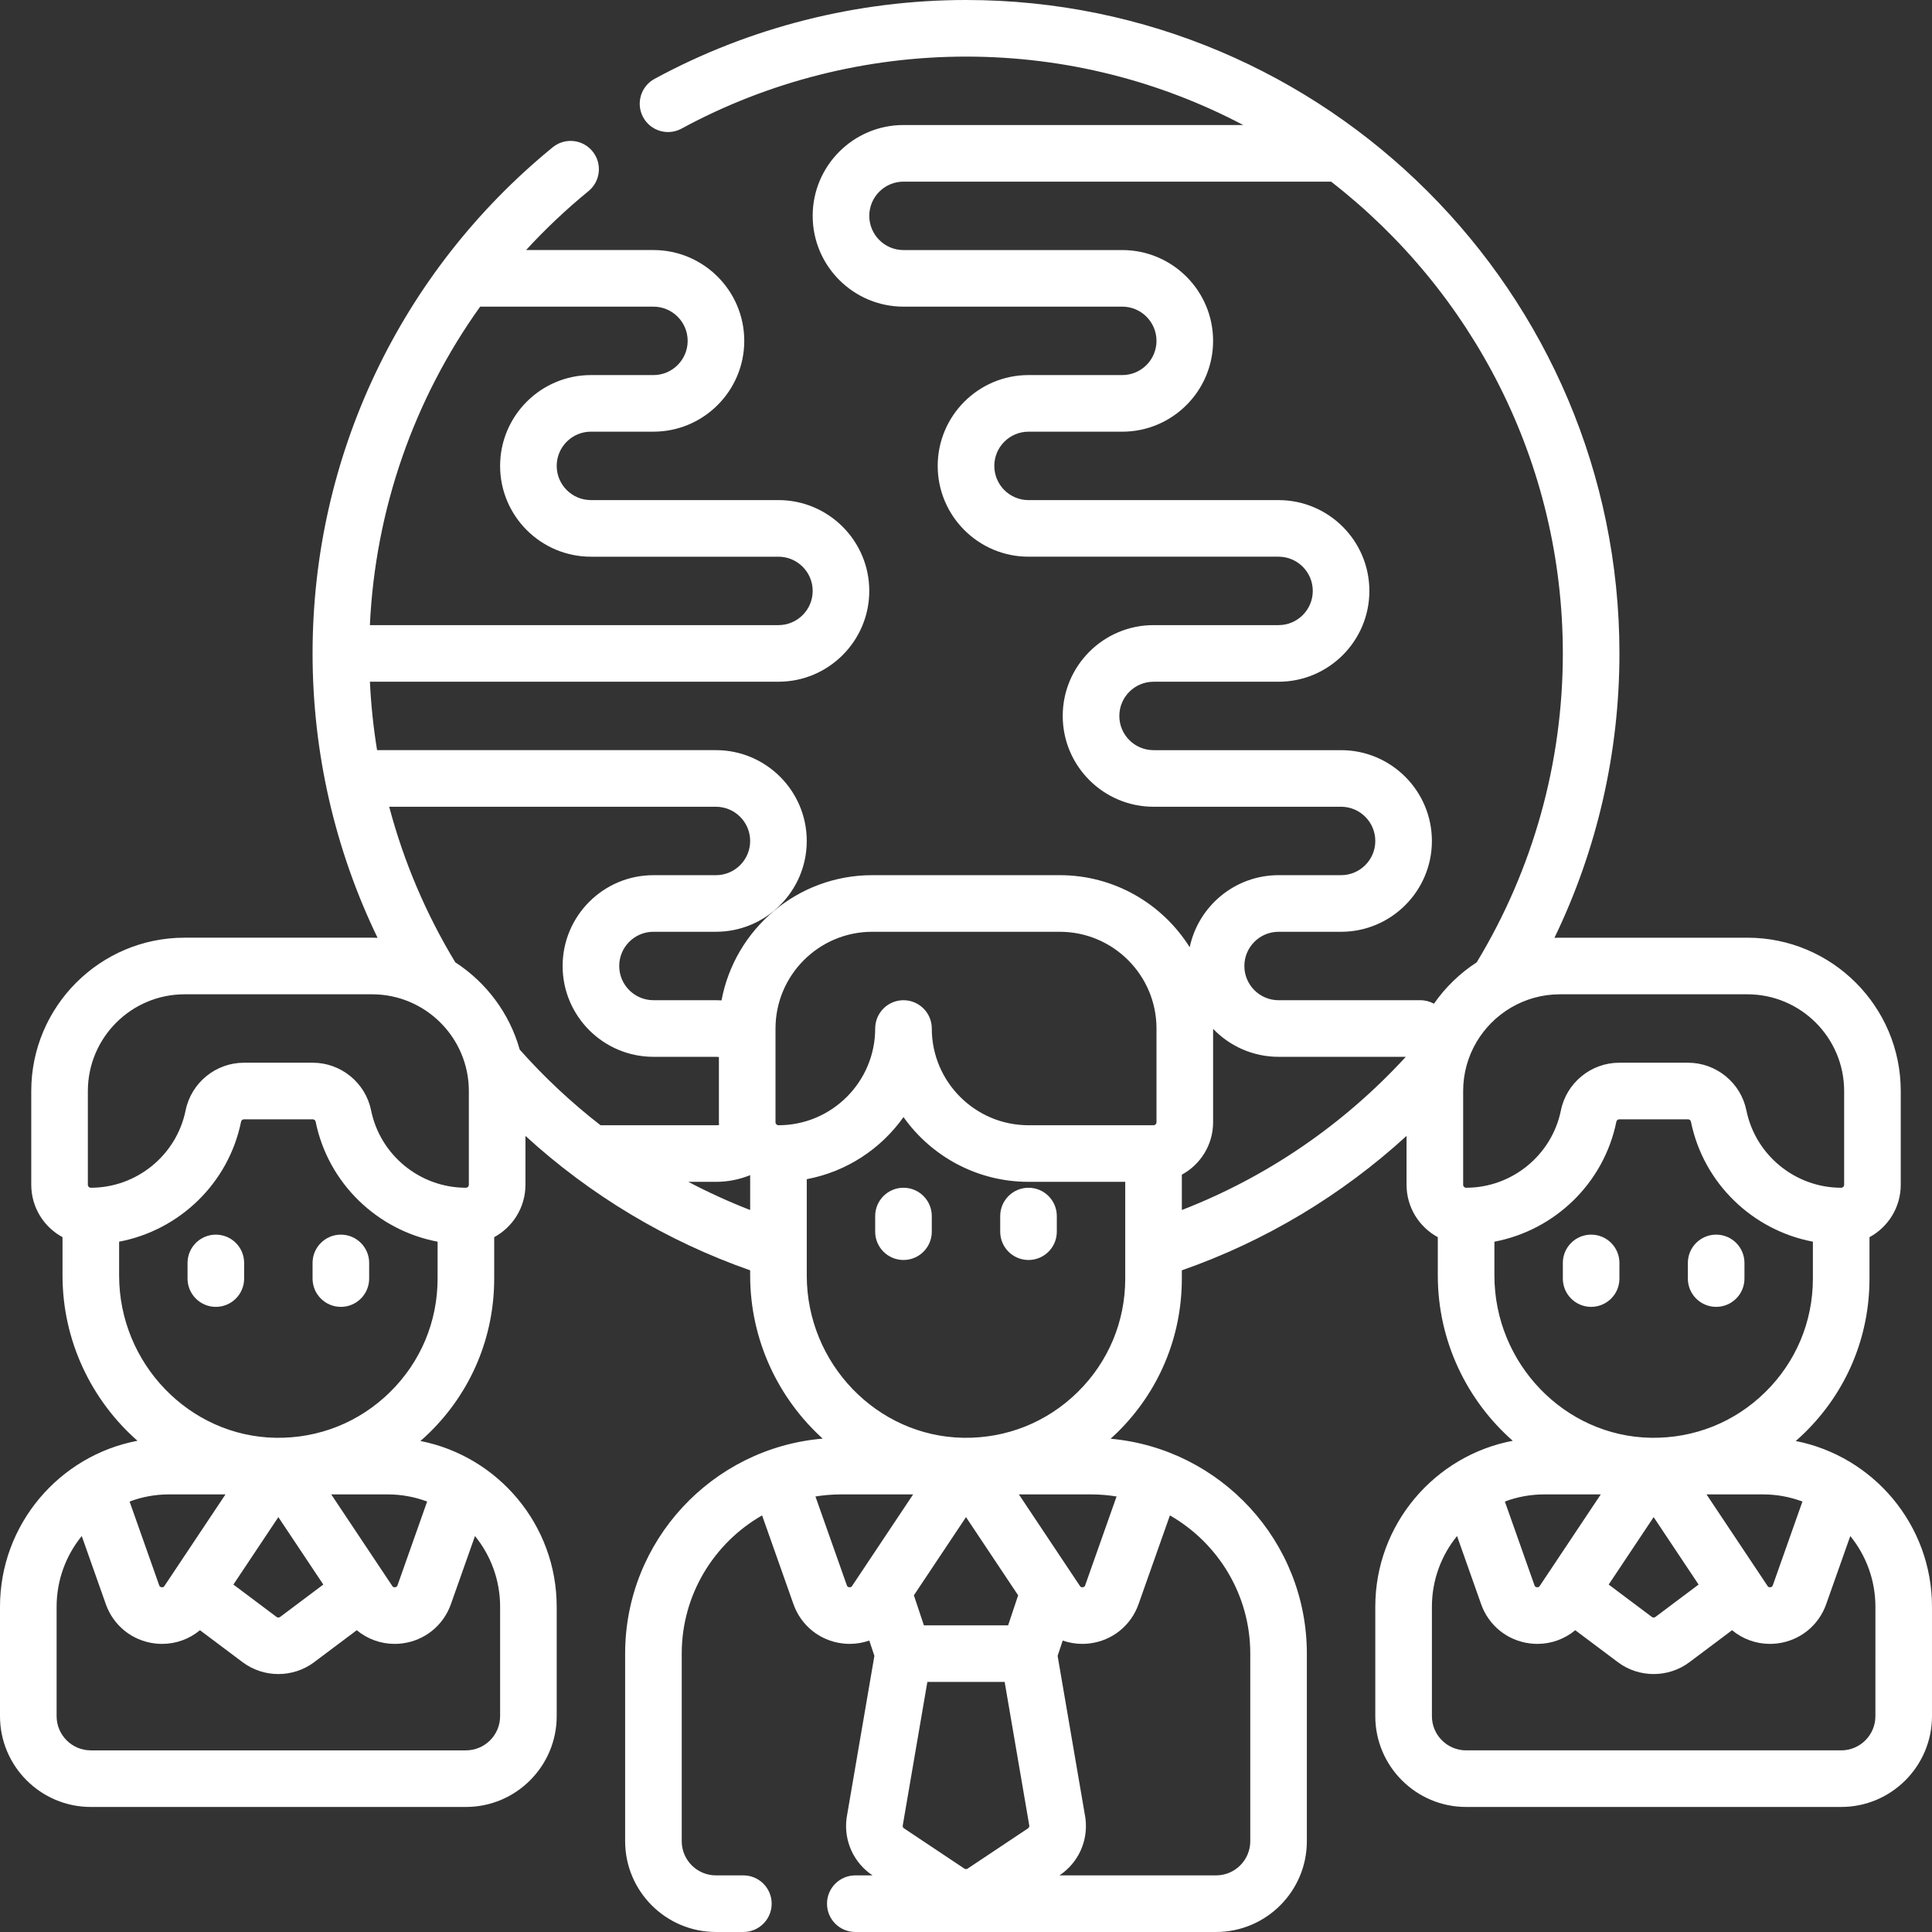 <svg id="Capa_1" enable-background="new 0 0 512 512"  fill="#fff"  height="512" viewBox="0 0 512 512" width="512" xmlns="http://www.w3.org/2000/svg"><rect x="0" y="0" width="512" height="512" fill="#333333" stroke="none"/><g><path d="m239.433 314.767c-4.142 0-7.5 3.358-7.5 7.5v4.142c0 4.142 3.358 7.5 7.5 7.5s7.5-3.358 7.5-7.5v-4.142c0-4.142-3.358-7.5-7.5-7.5z"/><path d="m272.566 314.767c-4.143 0-7.5 3.358-7.5 7.5v4.142c0 4.142 3.357 7.5 7.5 7.5s7.5-3.358 7.5-7.5v-4.142c0-4.142-3.357-7.5-7.5-7.5z"/><path d="m57.2 327.192c-4.142 0-7.5 3.358-7.5 7.5v4.142c0 4.142 3.358 7.5 7.5 7.5s7.5-3.358 7.5-7.5v-4.142c0-4.142-3.358-7.5-7.5-7.5z"/><path d="m90.333 327.192c-4.142 0-7.5 3.358-7.5 7.5v4.142c0 4.142 3.358 7.5 7.5 7.5s7.5-3.358 7.5-7.5v-4.142c0-4.142-3.357-7.5-7.5-7.5z"/><path d="m475.888 381.882c.833-.731 1.654-1.48 2.451-2.264 11.023-10.841 17.095-25.325 17.095-40.785v-10.966c4.929-2.673 8.283-7.894 8.283-13.884v-24.85c0-22.405-18.228-40.633-40.634-40.633h-49.7c-.484 0-.963.02-1.443.037 11.311-23.385 17.227-49.116 17.227-75.37 0-95.485-77.683-173.167-173.167-173.167-28.828 0-57.372 7.229-82.547 20.905-3.64 1.977-4.987 6.531-3.01 10.17s6.53 4.986 10.17 3.01c22.984-12.485 49.052-19.085 75.387-19.085 26.504 0 51.501 6.563 73.466 18.133h-90.033c-13.27 0-24.066 10.796-24.066 24.066 0 13.271 10.796 24.067 24.066 24.067h57.984c4.999 0 9.066 4.067 9.066 9.067 0 4.999-4.067 9.066-9.066 9.066h-24.851c-13.271 0-24.066 10.796-24.066 24.067 0 13.27 10.796 24.066 24.066 24.066h66.267c4.999 0 9.066 4.067 9.066 9.067 0 4.999-4.067 9.066-9.066 9.066h-33.133c-13.271 0-24.067 10.796-24.067 24.067 0 13.27 10.797 24.066 24.067 24.066h49.699c5 0 9.067 4.067 9.067 9.067 0 4.999-4.067 9.066-9.067 9.066h-16.566c-11.568 0-21.253 8.205-23.548 19.1-7.193-11.46-19.935-19.1-34.435-19.1h-49.7c-19.859 0-36.426 14.325-39.937 33.182-.492-.03-.985-.049-1.48-.049h-16.567c-4.999 0-9.066-4.067-9.066-9.067 0-4.999 4.067-9.067 9.066-9.067h16.567c13.27 0 24.066-10.796 24.066-24.066 0-13.271-10.796-24.067-24.066-24.067h-89.802c-.978-5.984-1.613-12.036-1.9-18.133h108.269c13.271 0 24.067-10.796 24.067-24.066 0-13.271-10.796-24.067-24.067-24.067h-49.7c-4.999 0-9.067-4.067-9.067-9.066 0-5 4.067-9.067 9.067-9.067h16.572c13.271 0 24.066-10.796 24.066-24.066 0-13.271-10.796-24.067-24.066-24.067h-33.754c5.094-5.544 10.611-10.768 16.54-15.615 3.207-2.622 3.681-7.347 1.06-10.553-2.623-3.208-7.348-3.682-10.554-1.059-40.438 33.061-63.63 81.949-63.63 134.127 0 26.254 5.916 51.986 17.226 75.37-.48-.017-.959-.037-1.443-.037h-49.7c-22.405 0-40.633 18.228-40.633 40.633v24.85c0 5.99 3.355 11.211 8.284 13.884v10.148c0 17.403 7.723 33.13 19.862 43.81-20.714 3.925-36.43 22.149-36.43 43.986v28.991c0 13.27 10.796 24.066 24.067 24.066h99.4c13.27 0 24.066-10.796 24.066-24.066v-28.992c0-21.726-15.556-39.88-36.112-43.927.833-.731 1.655-1.48 2.452-2.264 11.023-10.841 17.094-25.325 17.094-40.784v-10.966c4.929-2.673 8.283-7.894 8.283-13.884v-12.951c17.25 15.766 37.48 27.901 59.55 35.621v1.362c0 17.095 7.454 32.572 19.224 43.238-29.28 2.468-52.357 27.072-52.357 56.98v49.7c0 13.271 10.796 24.066 24.067 24.066h7.266c4.142 0 7.5-3.358 7.5-7.5s-3.358-7.5-7.5-7.5h-7.267c-5 0-9.067-4.067-9.067-9.066v-49.7c0-15.666 8.587-29.355 21.295-36.635l8.315 23.524c2.005 5.671 6.958 9.657 12.927 10.402.667.083 1.331.124 1.99.124 1.788 0 3.533-.308 5.178-.881l1.351 4.053-7.331 42.766c-.02.112-.036.224-.05.337-.746 5.963 1.894 11.738 6.888 15.077h-4.565c-4.142 0-7.5 3.358-7.5 7.5s3.358 7.5 7.5 7.5h95.6c13.271 0 24.066-10.796 24.066-24.066v-49.7c0-29.787-22.89-54.316-52.001-56.953.599-.543 1.194-1.092 1.774-1.663 11.023-10.841 17.095-25.325 17.095-40.784v-2.18c22.07-7.72 42.299-19.855 59.55-35.621v12.951c0 5.99 3.354 11.211 8.283 13.884v10.148c0 17.403 7.723 33.13 19.862 43.81-20.712 3.922-36.429 22.147-36.429 43.983v28.991c0 13.27 10.796 24.066 24.066 24.066h99.4c13.271 0 24.066-10.796 24.066-24.066v-28.992c.004-21.725-15.552-39.879-36.108-43.926zm-67.844 38.415c-.088.13-.266.4-.749.343-.48-.06-.589-.369-.642-.517l-7.847-22.199c3.249-1.22 6.764-1.892 10.435-1.892h14.979zm30.189-18.243 11.913 17.87-11.443 8.582c-.277.207-.662.207-.939 0l-11.443-8.582zm14.014-6.021h14.978c3.67 0 7.186.672 10.436 1.892l-7.847 22.198c-.053.148-.161.457-.642.517-.486.054-.662-.212-.749-.343zm10.836-132.533c14.135 0 25.634 11.499 25.634 25.633v24.85c0 .432-.352.783-.783.783-12.146 0-22.71-8.621-25.121-20.5-1.486-7.32-7.987-12.633-15.457-12.633h-18.244c-7.47 0-13.971 5.313-15.458 12.634-2.41 11.878-12.975 20.499-25.12 20.499-.432 0-.783-.352-.783-.783v-24.85c0-9.384 5.072-17.603 12.616-22.069.063-.033.123-.071.184-.106 3.777-2.194 8.159-3.458 12.833-3.458zm-124.25-16.567h16.566c13.27 0 24.067-10.796 24.067-24.066 0-13.271-10.797-24.067-24.067-24.067h-49.699c-5 0-9.067-4.067-9.067-9.066 0-5 4.067-9.067 9.067-9.067h33.133c13.27 0 24.066-10.796 24.066-24.066 0-13.271-10.796-24.067-24.066-24.067h-66.267c-4.999 0-9.066-4.067-9.066-9.066 0-5 4.067-9.067 9.066-9.067h24.851c13.271 0 24.066-10.796 24.066-24.066 0-13.271-10.796-24.067-24.066-24.067h-57.984c-4.999 0-9.066-4.067-9.066-9.067 0-4.999 4.067-9.066 9.066-9.066h113.318c37.337 28.958 61.416 74.234 61.416 125.033 0 28.971-7.9 57.23-22.826 81.858-4.452 2.887-8.305 6.617-11.331 10.968-1.071-.589-2.3-.926-3.609-.926h-37.568c-4.999 0-9.066-4.067-9.066-9.067s4.067-9.068 9.066-9.068zm-133.316 25.634c0-14.135 11.499-25.634 25.633-25.634h49.7c14.135 0 25.634 11.499 25.634 25.634v24.85c0 .432-.352.784-.783.784h-33.134c-14.134 0-25.633-11.499-25.633-25.633 0-4.142-3.358-7.5-7.5-7.5s-7.5 3.358-7.5 7.5c0 14.134-11.499 25.633-25.633 25.633-.432 0-.783-.352-.783-.784v-24.85zm-32.345-191.3c4.999 0 9.066 4.067 9.066 9.067 0 4.999-4.067 9.066-9.066 9.066h-16.572c-13.271 0-24.067 10.796-24.067 24.067 0 13.27 10.796 24.066 24.067 24.066h49.7c4.999 0 9.067 4.067 9.067 9.067 0 4.999-4.067 9.066-9.067 9.066h-108.278c1.438-30.696 11.673-59.868 29.223-84.4h45.927zm-149.889 207.866c0-14.134 11.499-25.633 25.633-25.633h49.7c14.134 0 25.633 11.499 25.633 25.633v24.85c0 .432-.352.783-.783.783-12.145 0-22.71-8.621-25.121-20.499-1.486-7.321-7.987-12.634-15.457-12.634h-18.243c-7.471 0-13.972 5.314-15.458 12.634-2.411 11.878-12.976 20.499-25.121 20.499-.432 0-.784-.352-.784-.783v-24.85zm20.294 131.164c-.087.13-.26.4-.749.343-.48-.06-.589-.369-.642-.517l-7.847-22.199c3.249-1.22 6.765-1.892 10.435-1.892h14.978zm30.189-18.243 11.913 17.87-11.443 8.582c-.275.208-.663.209-.94 0l-11.443-8.582zm14.014-6.021h14.978c3.67 0 7.186.672 10.435 1.892l-7.847 22.199c-.052.148-.161.457-.642.517-.48.057-.662-.212-.749-.343zm44.753 58.767c0 4.999-4.067 9.066-9.066 9.066h-99.4c-5 0-9.067-4.067-9.067-9.066v-28.992c0-7.098 2.5-13.621 6.661-18.743l6.383 18.057c2.005 5.671 6.958 9.657 12.928 10.402.667.083 1.331.124 1.99.124 3.703 0 7.23-1.297 10.028-3.623l11.307 8.48c2.788 2.092 6.129 3.137 9.47 3.137s6.683-1.046 9.47-3.137l11.307-8.481c2.798 2.327 6.324 3.623 10.028 3.623.659 0 1.323-.04 1.99-.124 5.969-.745 10.922-4.73 12.927-10.402l6.383-18.057c4.161 5.122 6.661 11.645 6.661 18.743zm-29.179-85.877c-8.131 7.997-18.892 12.298-30.312 12.104-22.869-.382-41.475-19.677-41.475-43.012v-8.957c15.962-3.016 29.004-15.465 32.321-31.807.073-.358.391-.618.757-.618h18.244c.366 0 .685.26.757.618 3.317 16.342 16.358 28.791 32.321 31.807v9.775c0 11.406-4.479 22.092-12.613 30.09zm34.378-90.763c-2.705-9.629-8.872-17.817-17.073-23.135-7.81-12.886-13.687-26.767-17.52-41.226h86.594c4.999 0 9.066 4.067 9.066 9.067 0 4.999-4.067 9.066-9.066 9.066h-16.567c-13.27 0-24.066 10.796-24.066 24.067s10.796 24.067 24.066 24.067h16.567c.263 0 .523.029.783.051v17.298c0 .251.026.496.038.745-.271.024-.545.039-.821.039h-30.59c-7.7-5.974-14.869-12.675-21.411-20.039zm44.686 35.04h7.316c3.157 0 6.215-.612 9.066-1.775v9.242c-5.61-2.176-11.076-4.674-16.382-7.467zm84.743 117.533h-22.322l-2.653-7.959 13.814-20.72 13.814 20.721zm-21.404 15h20.486l6.537 38.132c.006.266-.123.517-.35.668l-15.996 10.664c-.264.176-.604.176-.869 0l-15.996-10.665c-.225-.15-.355-.401-.349-.668zm24.256-49.7h19.119c2.304 0 4.564.193 6.768.55l-8.321 23.54c-.053.148-.161.457-.642.517-.484.054-.661-.212-.749-.343zm-44.952 24.607c-.48-.06-.589-.369-.642-.517l-8.321-23.54c2.205-.357 4.464-.55 6.768-.55h19.12l-16.176 24.264c-.087.131-.271.399-.749.343zm106.272 17.593v49.7c0 4.999-4.067 9.066-9.066 9.066h-41.498c4.995-3.34 7.635-9.115 6.888-15.078-.015-.112-.031-.224-.05-.336l-7.331-42.767 1.351-4.052c1.644.573 3.39.881 5.178.881.658 0 1.323-.041 1.989-.124 5.97-.745 10.923-4.73 12.928-10.402l8.315-23.524c12.709 7.282 21.296 20.971 21.296 36.636zm-45.745-69.31c-8.131 7.997-18.892 12.299-30.312 12.104-22.87-.382-41.476-19.677-41.476-43.012v-25.521c10.536-1.975 19.646-8.025 25.633-16.451 7.37 10.371 19.47 17.156 33.133 17.156h25.634v18.027.077 7.53c0 11.406-4.479 22.092-12.612 30.09zm27.612-48.256v-9.366c4.929-2.673 8.283-7.894 8.283-13.884v-24.763c4.382 4.564 10.538 7.414 17.35 7.414h33.718c-16.487 17.968-36.783 31.844-59.351 40.599zm82.833 17.349v-8.957c15.962-3.016 29.004-15.465 32.32-31.806.073-.358.392-.619.758-.619h18.244c.366 0 .685.26.757.618 3.317 16.342 16.359 28.791 32.321 31.807v9.775c0 11.405-4.479 22.091-12.612 30.09-8.131 7.996-18.85 12.284-30.312 12.104-22.869-.382-41.476-19.677-41.476-43.012zm100.967 116.784c0 4.999-4.067 9.066-9.066 9.066h-99.4c-4.999 0-9.066-4.067-9.066-9.066v-28.992c0-7.098 2.5-13.621 6.661-18.743l6.383 18.057c2.005 5.671 6.958 9.657 12.928 10.402.666.083 1.331.124 1.989.124 3.704 0 7.23-1.297 10.028-3.623l11.308 8.481c2.788 2.091 6.129 3.136 9.47 3.136s6.682-1.045 9.47-3.136l11.307-8.481c2.798 2.327 6.324 3.623 10.029 3.623.658 0 1.323-.041 1.989-.124 5.97-.745 10.923-4.73 12.928-10.402l6.383-18.057c4.159 5.123 6.659 11.645 6.659 18.744z"/><path d="m421.667 346.333c4.143 0 7.5-3.358 7.5-7.5v-4.142c0-4.142-3.357-7.5-7.5-7.5s-7.5 3.358-7.5 7.5v4.142c0 4.143 3.357 7.5 7.5 7.5z"/><path d="m454.8 346.333c4.143 0 7.5-3.358 7.5-7.5v-4.142c0-4.142-3.357-7.5-7.5-7.5s-7.5 3.358-7.5 7.5v4.142c0 4.143 3.357 7.5 7.5 7.5z"/></g></svg>